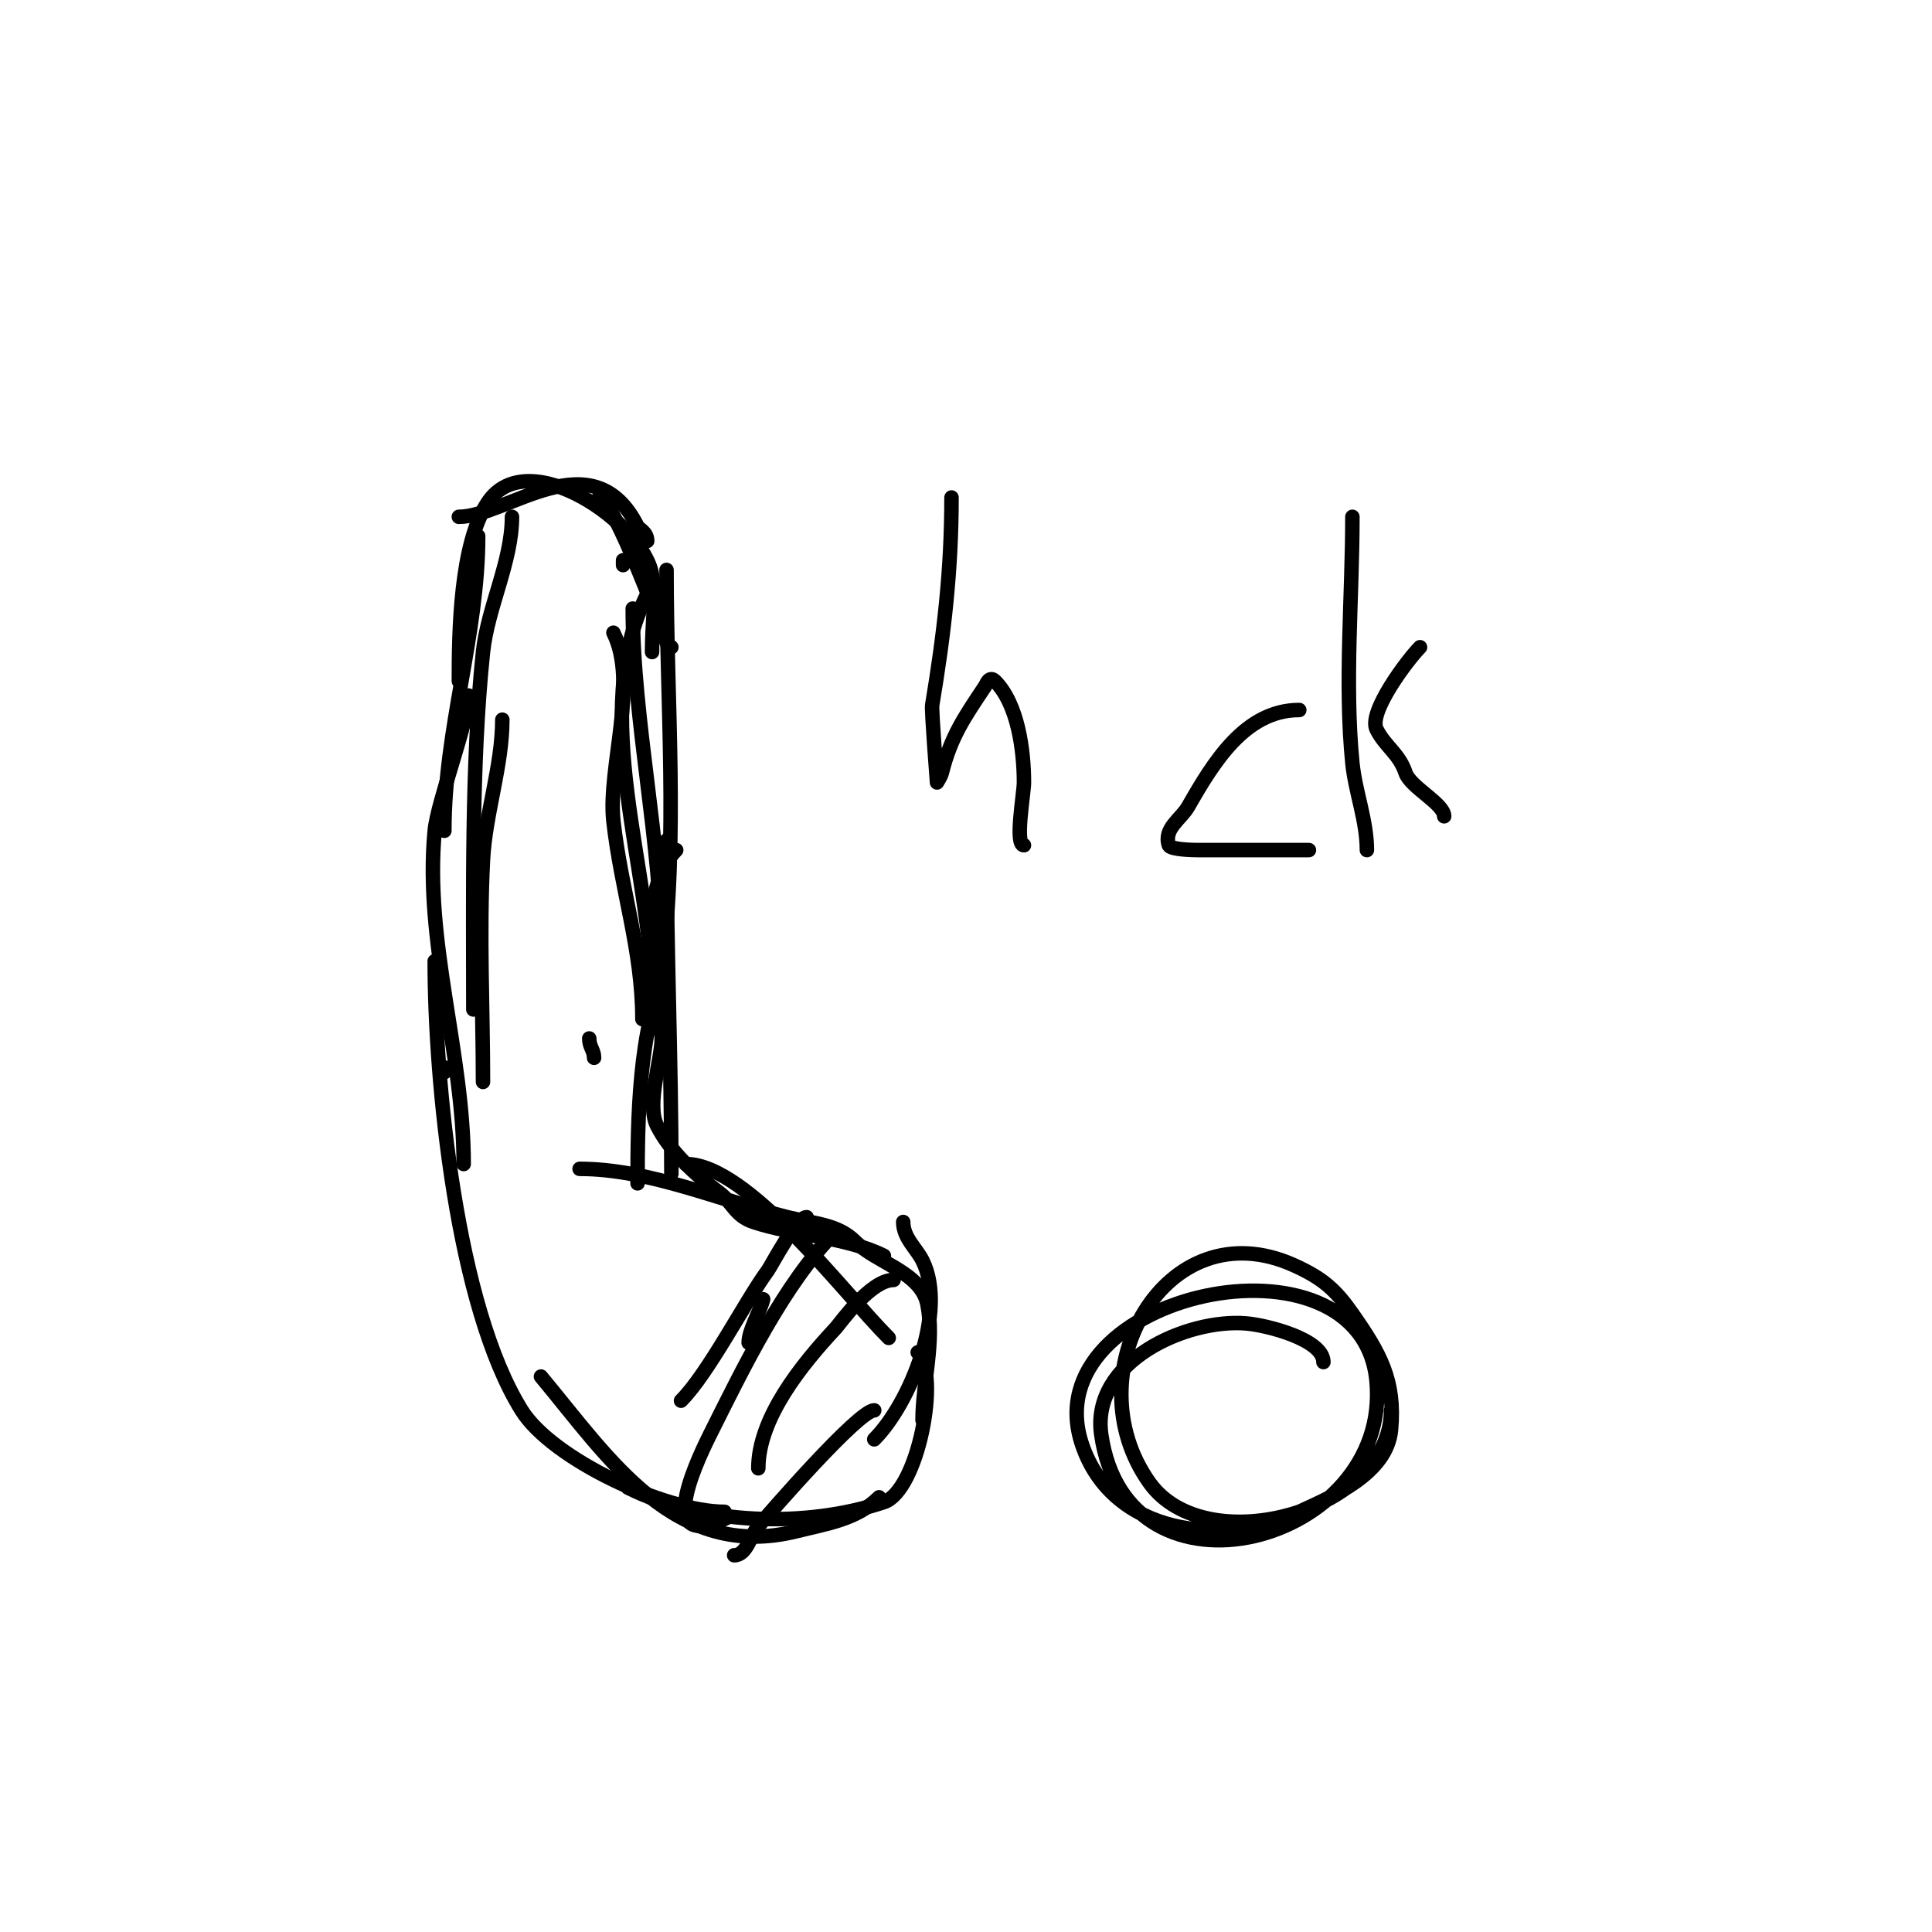 <svg viewBox='0 0 400 400' version='1.1' xmlns='http://www.w3.org/2000/svg' xmlns:xlink='http://www.w3.org/1999/xlink'><g fill='none' stroke='#000000' stroke-width='3' stroke-linecap='round' stroke-linejoin='round'><path d='M138,118c0,27.78 2.465,55.277 -1,83'/><path d='M134,123c-12.352,24.703 1,57.196 1,83'/><path d='M131,126c0,23.027 6,48.602 6,72'/><path d='M129,116l0,1'/><path d='M141,117'/><path d='M135,135c0,-6.284 0.894,-10.638 0,-16c-1.774,-10.646 -25.76,-27.36 -34,-15c-5.757,8.636 -6,26.765 -6,37'/><path d='M99,111c0,20.488 -7,39.908 -7,61'/><path d='M106,107c0,9.281 -5.022,18.712 -6,28c-2.441,23.188 -2,50.382 -2,74'/><path d='M95,107c9.993,0 27.83,-16.339 37,2c0.238,0.477 2,1.167 2,3'/><path d='M124,103c3.036,0 13.793,29.557 14,30c0.199,0.427 0.667,0.667 1,1'/><path d='M127,131c5.246,10.491 -1.216,28.059 0,39c1.575,14.179 6,26.755 6,41'/><path d='M138,174c0,22.465 1,46.007 1,69'/><path d='M104,149c0,9.536 -3.495,19.409 -4,29c-0.81,15.384 0,30.98 0,46'/><path d='M97,144c0,5.243 -6.422,21.934 -7,28c-2.194,23.033 6,45.901 6,69'/><path d='M122,215c0,1.803 1,2.415 1,4'/><path d='M138,201c-5.815,11.631 -6,31.28 -6,44'/><path d='M135,198c0,3.496 2,10.641 2,17c0,4.307 -3.186,13.628 -1,18c2.666,5.331 7.879,10.16 13,14c2.77,2.078 3.183,4.728 7,6c8.495,2.832 19.128,3.064 27,7'/><path d='M120,242c14.331,0 29.02,6.505 43,10c5.194,1.298 10.387,1.387 14,5c4.489,4.489 13.679,6.393 15,13c1.561,7.806 -1,16.327 -1,24'/><path d='M190,280c4.711,4.711 0.005,28.665 -7,31c-16.234,5.411 -37.588,4.706 -53,-3'/><path d='M150,313c-12.357,0 -35.719,-10.951 -42,-21c-13.485,-21.577 -18,-68.015 -18,-93'/><path d='M92,222l0,-1'/><path d='M140,176c-7.75,7.75 -5,26.94 -5,37'/><path d='M274,282c0,-4.688 -11.709,-7.642 -16,-8c-12.262,-1.022 -32.172,7.794 -30,23c5.312,37.181 60.056,22.614 57,-11c-3.013,-33.142 -71.444,-18.331 -61,13c6.265,18.796 28.985,21.392 45,14c6.73,-3.106 18.167,-7.841 19,-17c0.93,-10.229 -2.295,-15.85 -8,-24c-3.467,-4.954 -6.084,-7.311 -12,-10c-26.728,-12.149 -46.036,22.55 -30,45c11.772,16.481 50,5.837 50,-15'/><path d='M142,241c12.728,0 32.503,26.503 42,36'/><path d='M187,253c0,3.289 2.719,5.439 4,8c5.207,10.413 -2.607,29.607 -10,37'/><path d='M182,310c-4.608,4.608 -10.851,5.463 -17,7c-25.237,6.309 -38.855,-15.026 -53,-32'/><path d='M167,252c-2.083,0 -7.345,10.111 -8,11c-4.675,6.345 -12.306,21.306 -18,27'/><path d='M173,255c-10.625,10.625 -19.238,28.476 -26,42c-3.482,6.963 -11.501,24.751 4,17'/><path d='M185,265c-4.791,0 -11.029,8.959 -12,10c-6.986,7.485 -16,18.565 -16,29'/><path d='M181,292c-3.242,0 -21.892,21.508 -24,24c-1.682,1.987 -2.397,6 -5,6'/><path d='M158,269c-0.673,2.693 -3,6.425 -3,9'/><path d='M197,103c0,14.968 -1.553,28.32 -4,43c-0.171,1.023 1,16 1,16c0,0 0.819,-1.277 1,-2c1.886,-7.545 4.7,-11.55 9,-18c0.155,-0.232 0.798,-2.202 2,-1c4.738,4.738 6,14.349 6,21c0,2.285 -1.956,13 0,13'/><path d='M269,147c-11.184,0 -17.753,10.817 -23,20c-1.476,2.583 -5.152,4.545 -4,8c0.3,0.9 5.017,1 6,1c7.667,0 15.333,0 23,0'/><path d='M280,107c0,16.74 -1.662,34.377 0,51c0.596,5.965 3,11.873 3,18'/><path d='M294,134c-2.506,2.506 -10.779,13.441 -9,17c1.788,3.575 4.657,4.97 6,9c0.999,2.997 8,6.388 8,9'/></g>
</svg>